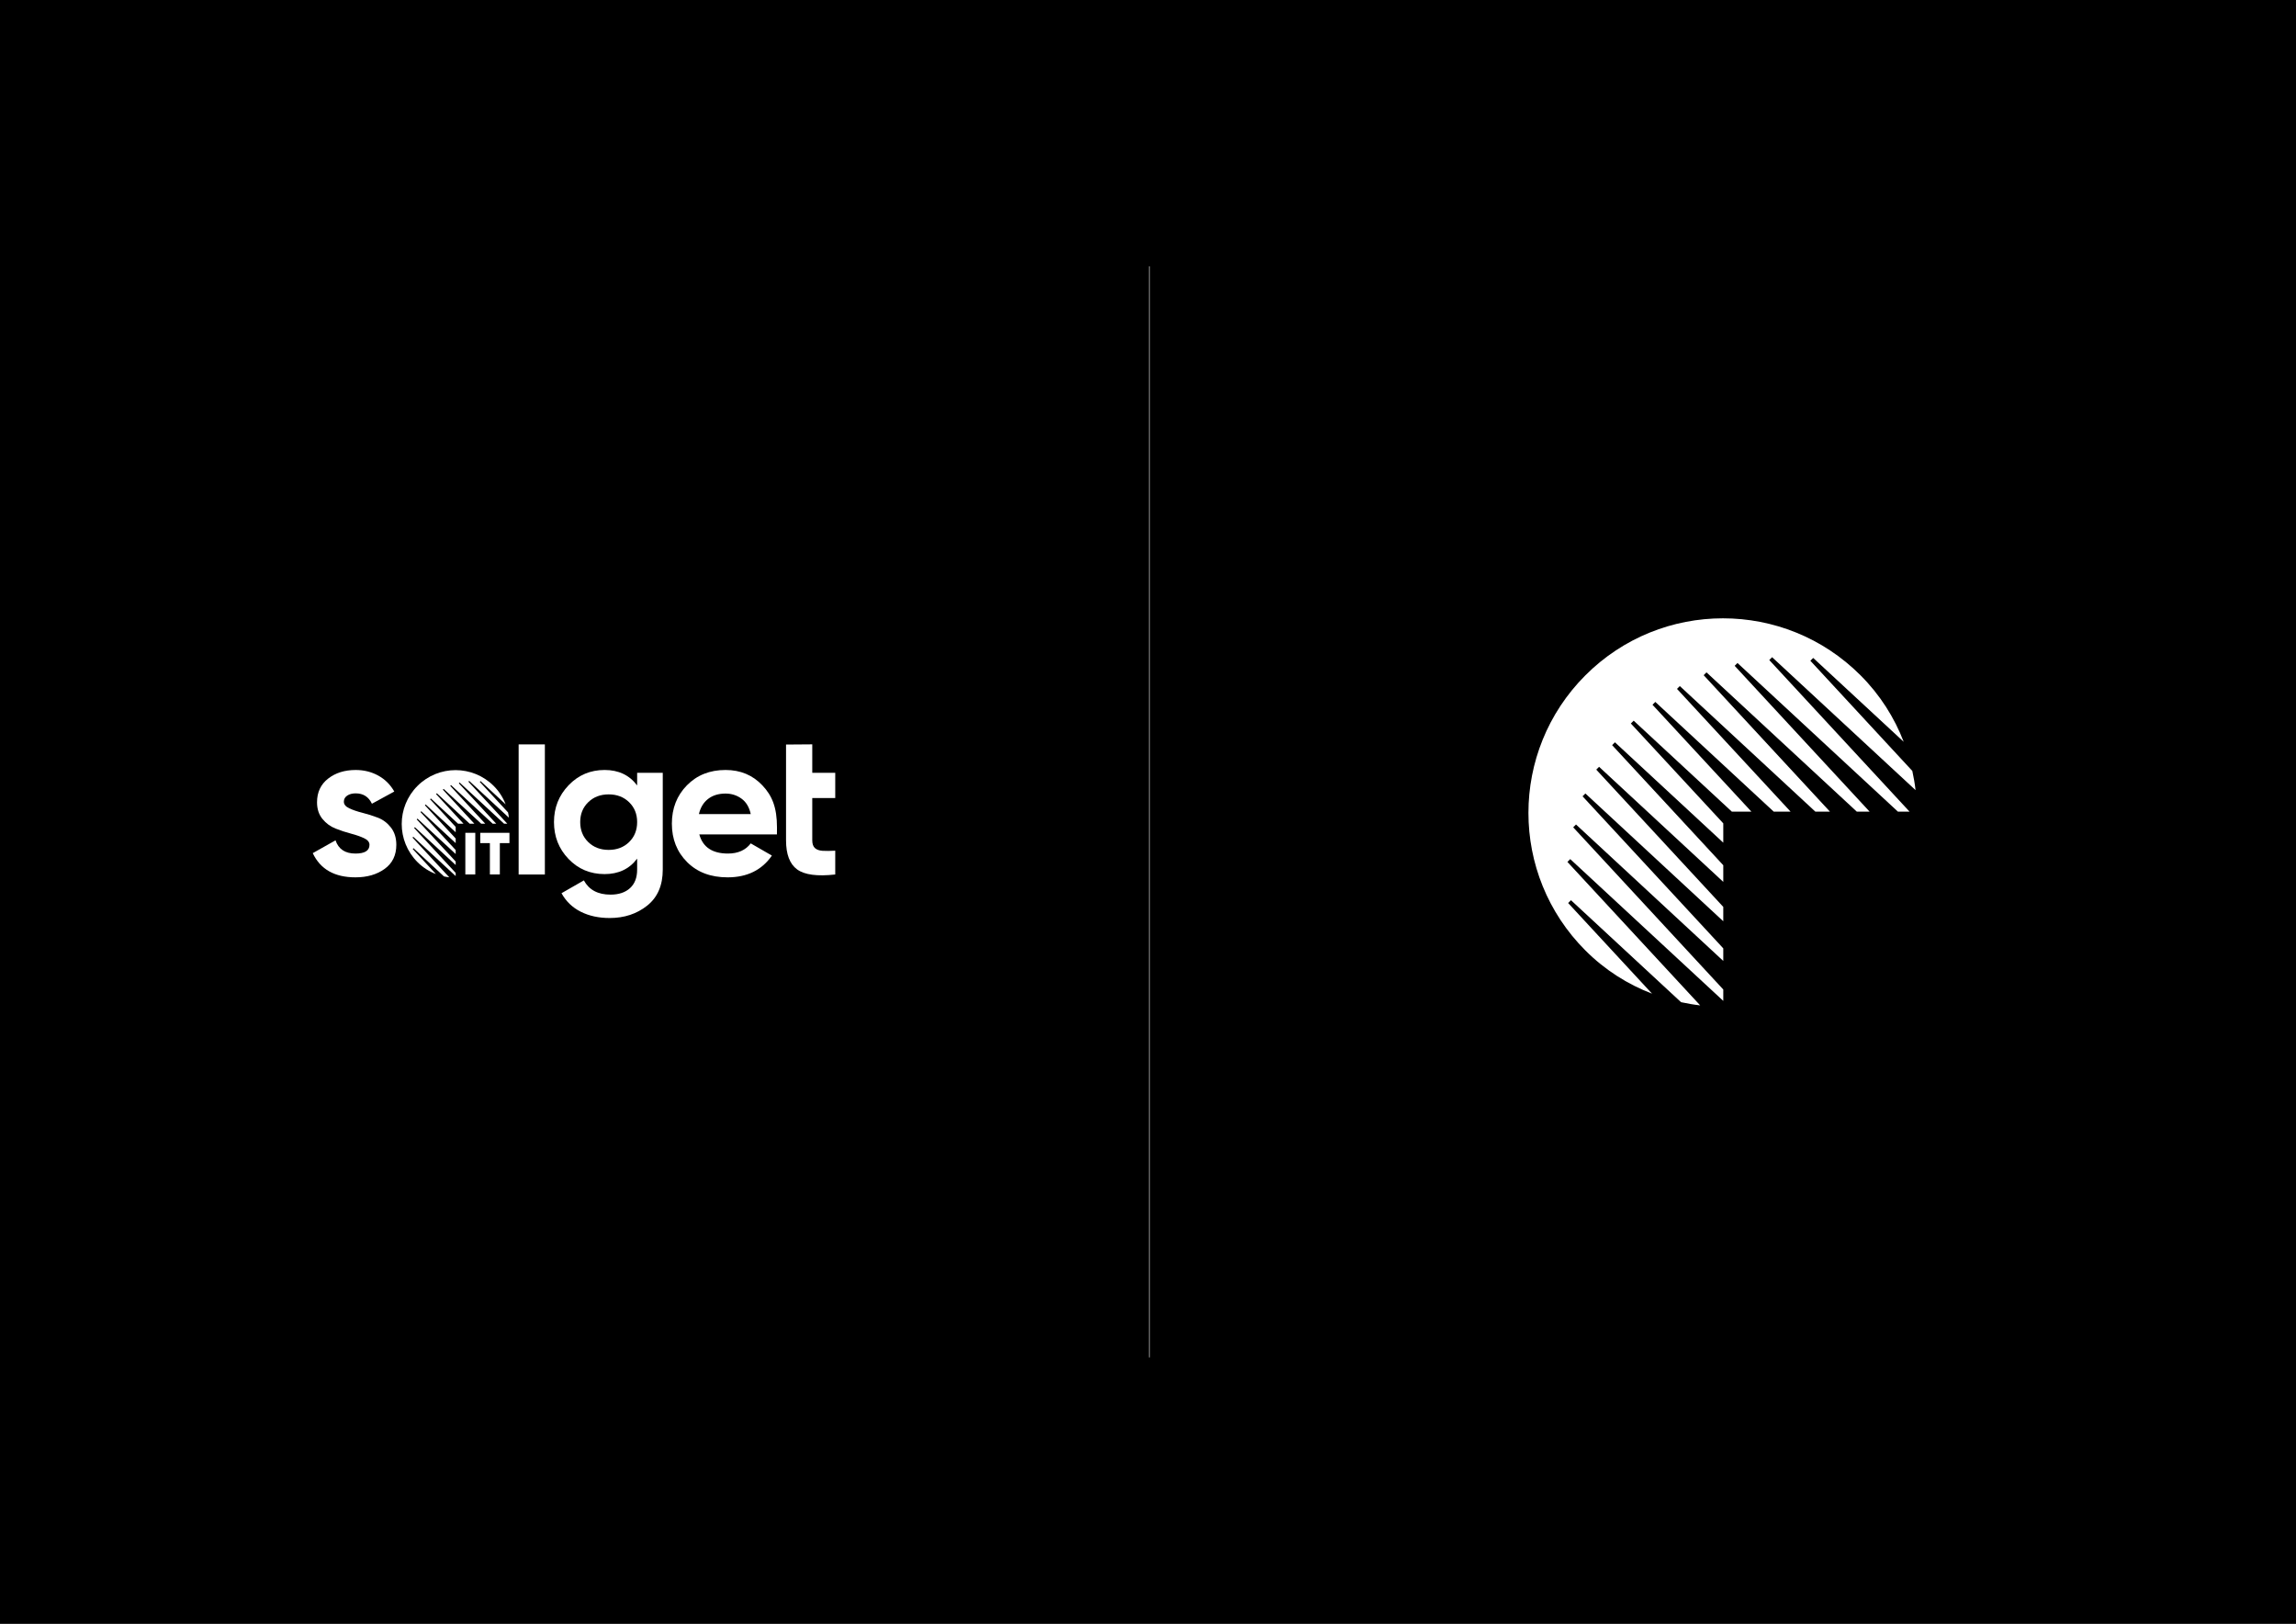 <?xml version="1.0" encoding="utf-8"?>
<!-- Generator: Adobe Illustrator 16.0.0, SVG Export Plug-In . SVG Version: 6.00 Build 0)  -->
<!DOCTYPE svg PUBLIC "-//W3C//DTD SVG 1.1//EN" "http://www.w3.org/Graphics/SVG/1.1/DTD/svg11.dtd">
<svg version="1.1" id="Ebene_1" xmlns="http://www.w3.org/2000/svg" xmlns:xlink="http://www.w3.org/1999/xlink" x="0px" y="0px"
	 width="1631.244px" height="1153.404px" viewBox="-789.354 -558.128 1631.244 1153.404"
	 enable-background="new -789.354 -558.128 1631.244 1153.404" xml:space="preserve">
<rect x="-789.354" y="-558.128" width="1631.244" height="1153.404" fill="#333333" stroke="none"/>
<g>
	<g>
		<g>
			<defs>
				<rect id="SVGID_1_" x="-789.354" y="-558.128" width="1631.244" height="1153.404"/>
			</defs>
			<clipPath id="SVGID_2_">
				<use xlink:href="#SVGID_1_"  overflow="visible"/>
			</clipPath>
			<polyline clip-path="url(#SVGID_2_)" points="-789.354,-558.128 -789.354,595.275 841.891,595.275 841.891,-558.128 
				-789.354,-558.128 			"/>
		</g>
	</g>
	<path fill="#FFFFFF" d="M469.675-91.28L571.6,3.148c-0.516-4.58-1.334-9.124-2.301-13.64l-72.434-78.263l2.006-2.006l64.301,59.57
		c-6.619-17.192-16.768-33.327-30.673-47.229c-53.976-53.976-141.484-53.976-195.463,0c-53.972,53.977-53.975,141.486,0,195.464
		c13.934,13.936,30.106,24.088,47.339,30.683l-59.604-64.389l2.006-2.005l78.216,72.451c4.498,0.958,9.025,1.764,13.589,2.267
		L324.253,54.143l2.007-2.006L434.99,152.857v-8.087L328.354,29.563l2.004-2.005L434.99,124.48v-8.929L335.01,7.529l2.006-2.005
		l97.972,90.765V86.091l-90.243-97.504l2.006-2.005l88.237,81.742V56.495l-78.98-85.322l2.006-2.006l76.974,71.307V26.744
		L369.321-44.19l2.006-2.007l69.758,64.626h13.893l-70.285-75.94l2.006-2.008l84.142,77.948h11.974L402.11-68.774l2.006-2.005
		l96.299,89.21h10.364l-89.725-96.938l2.004-2.005l106.808,98.943h9.097L443.079-85.157l2.006-2.007L559.073,18.433h8.266
		L467.667-89.265L469.675-91.28L469.675-91.28z"/>
	<polyline fill="#636363" points="27.721,406.095 26.753,406.095 26.753,-368.944 27.721,-368.944 27.721,406.095 	"/>
	<path fill="#FFFFFF" d="M-230.894,8.761v30.046c0,9.919,2.624,16.806,7.873,20.655c5.249,3.847,14.276,5.054,27.084,3.608V46.169
		c-3.565,0.197-6.551,0.22-8.956,0.076c-2.407-0.148-4.238-0.795-5.49-1.953c-1.252-1.155-1.879-2.982-1.879-5.488V8.759h16.324
		V-9.152h-16.324v-20.225l-18.633,0.141v20.084V8.761L-230.894,8.761z"/>
	<path fill="#FFFFFF" d="M-237.331,29.706c0-14.349-3.444-22.582-10.327-29.9c-6.886-7.32-15.627-10.979-26.218-10.979
		c-11.172,0-20.318,3.634-27.446,10.904c-7.128,7.272-10.69,16.348-10.69,27.23c0,10.979,3.612,20.08,10.836,27.303
		c7.22,7.221,16.802,10.834,28.744,10.834c13.868,0,24.363-5.154,31.49-15.458l-15.022-8.669c-3.661,4.815-9.054,7.224-16.179,7.224
		c-11.076,0-17.864-4.526-20.367-13.579h55.145 M-255.964,20.172h-36.834c1.058-4.622,3.225-8.209,6.499-10.762
		c3.274-2.551,7.415-3.827,12.423-3.827c4.236,0,8.016,1.205,11.34,3.609C-259.214,11.601-257.024,15.261-255.964,20.172
		L-255.964,20.172z"/>
	<path fill="#FFFFFF" d="M-318.481,59.604V-9.151h-18.2v8.957c-5.49-7.32-13.195-10.979-23.114-10.979
		c-10.11,0-18.634,3.61-25.566,10.832c-6.934,7.224-10.402,15.939-10.402,26.148c0,10.303,3.444,19.043,10.33,26.212
		c6.885,7.176,15.432,10.765,25.638,10.765c9.919,0,17.625-3.661,23.114-10.979v7.798c0,5.687-1.688,10.063-5.057,13.147
		c-3.373,3.081-7.995,4.621-13.868,4.621c-8.956,0-15.265-3.37-18.923-10.111l-15.888,9.101c3.178,5.779,7.727,10.162,13.65,13.147
		c5.921,2.982,12.785,4.477,20.583,4.477c10.401,0,19.285-2.941,26.651-8.814C-322.165,79.302-318.481,70.777-318.481,59.604
		L-318.481,59.604z M-336.681,25.808c0,5.773-1.903,10.521-5.706,14.225c-3.806,3.709-8.646,5.563-14.519,5.563
		c-5.874,0-10.712-1.854-14.517-5.563c-3.805-3.705-5.706-8.448-5.706-14.225c0-5.687,1.9-10.378,5.706-14.086
		c3.805-3.707,8.643-5.561,14.517-5.561c5.872,0,10.712,1.854,14.519,5.561C-338.583,15.43-336.681,20.125-336.681,25.808
		L-336.681,25.808z"/>
	<polygon fill="#FFFFFF" points="-420.874,63.074 -402.239,63.074 -402.239,-29.344 -420.874,-29.344 	"/>
	<path fill="#FFFFFF" d="M-545.048,11.361c0-1.829,0.794-3.273,2.383-4.335c1.59-1.058,3.587-1.589,5.995-1.589
		c5.39,0,9.245,2.458,11.556,7.368l15.889-8.667c-2.794-4.912-6.598-8.69-11.411-11.338c-4.817-2.648-10.161-3.972-16.034-3.972
		c-7.801,0-14.326,2.045-19.573,6.138c-5.251,4.093-7.873,9.703-7.873,16.828c0,4.72,1.274,8.642,3.829,11.774
		c2.549,3.129,5.655,5.416,9.315,6.861c3.658,1.445,7.317,2.649,10.979,3.61c3.658,0.966,6.765,2.048,9.316,3.251
		c2.551,1.207,3.828,2.771,3.828,4.692c0,4.146-3.322,6.214-9.967,6.214c-7.319,0-12.038-3.128-14.156-9.389l-16.179,9.096
		c5.393,11.463,15.505,17.192,30.335,17.192c8.281,0,15.188-2,20.729-5.995c5.536-3.994,8.306-9.703,8.306-17.12
		c0-4.908-1.278-9.001-3.829-12.277c-2.552-3.273-5.658-5.608-9.318-7.004c-3.661-1.397-7.319-2.548-10.976-3.466
		c-3.663-0.917-6.767-1.975-9.319-3.178C-543.772,14.852-545.048,13.287-545.048,11.361L-545.048,11.361z"/>
	<path fill="#FFFFFF" d="M-456.006-3.419l28.227,26.146c-0.143-1.268-0.37-2.526-0.64-3.773l-20.055-21.676l0.553-0.555
		l17.807,16.495c-1.833-4.76-4.644-9.229-8.494-13.078c-14.946-14.946-39.181-14.946-54.127,0.001
		c-14.946,14.946-14.946,39.18,0,54.13c3.861,3.858,8.338,6.669,13.108,8.496l-16.504-17.828l0.556-0.557l21.658,20.062
		c1.246,0.267,2.5,0.488,3.763,0.628l-26.122-28.218l0.556-0.557l30.109,27.893v-2.24l-29.529-31.903l0.556-0.556l28.973,26.843
		v-2.475l-27.685-29.911l0.556-0.556l27.129,25.135v-2.823L-490.6,18.702l0.556-0.557l24.433,22.634v-3.275l-21.87-23.626
		l0.554-0.553l21.316,19.744v-3.799l-18.183-19.645l0.556-0.556l19.316,17.897h3.846l-19.461-21.03l0.555-0.555l23.301,21.585h3.315
		l-22.35-24.149l0.556-0.555l26.668,24.705h2.869l-24.846-26.844l0.556-0.556l29.576,27.4h2.519l-26.55-28.687l0.555-0.554
		l31.565,29.241h2.288L-456.56-2.857L-456.006-3.419L-456.006-3.419z"/>
	<path fill="#FFFFFF" d="M-434.233,40.777h6.831v-7.308h-20.725v7.308h6.829v22.257h7.066V40.777L-434.233,40.777z M-451.68,33.467
		h-7.065v29.567h7.065V33.467L-451.68,33.467z"/>
</g>
</svg>
